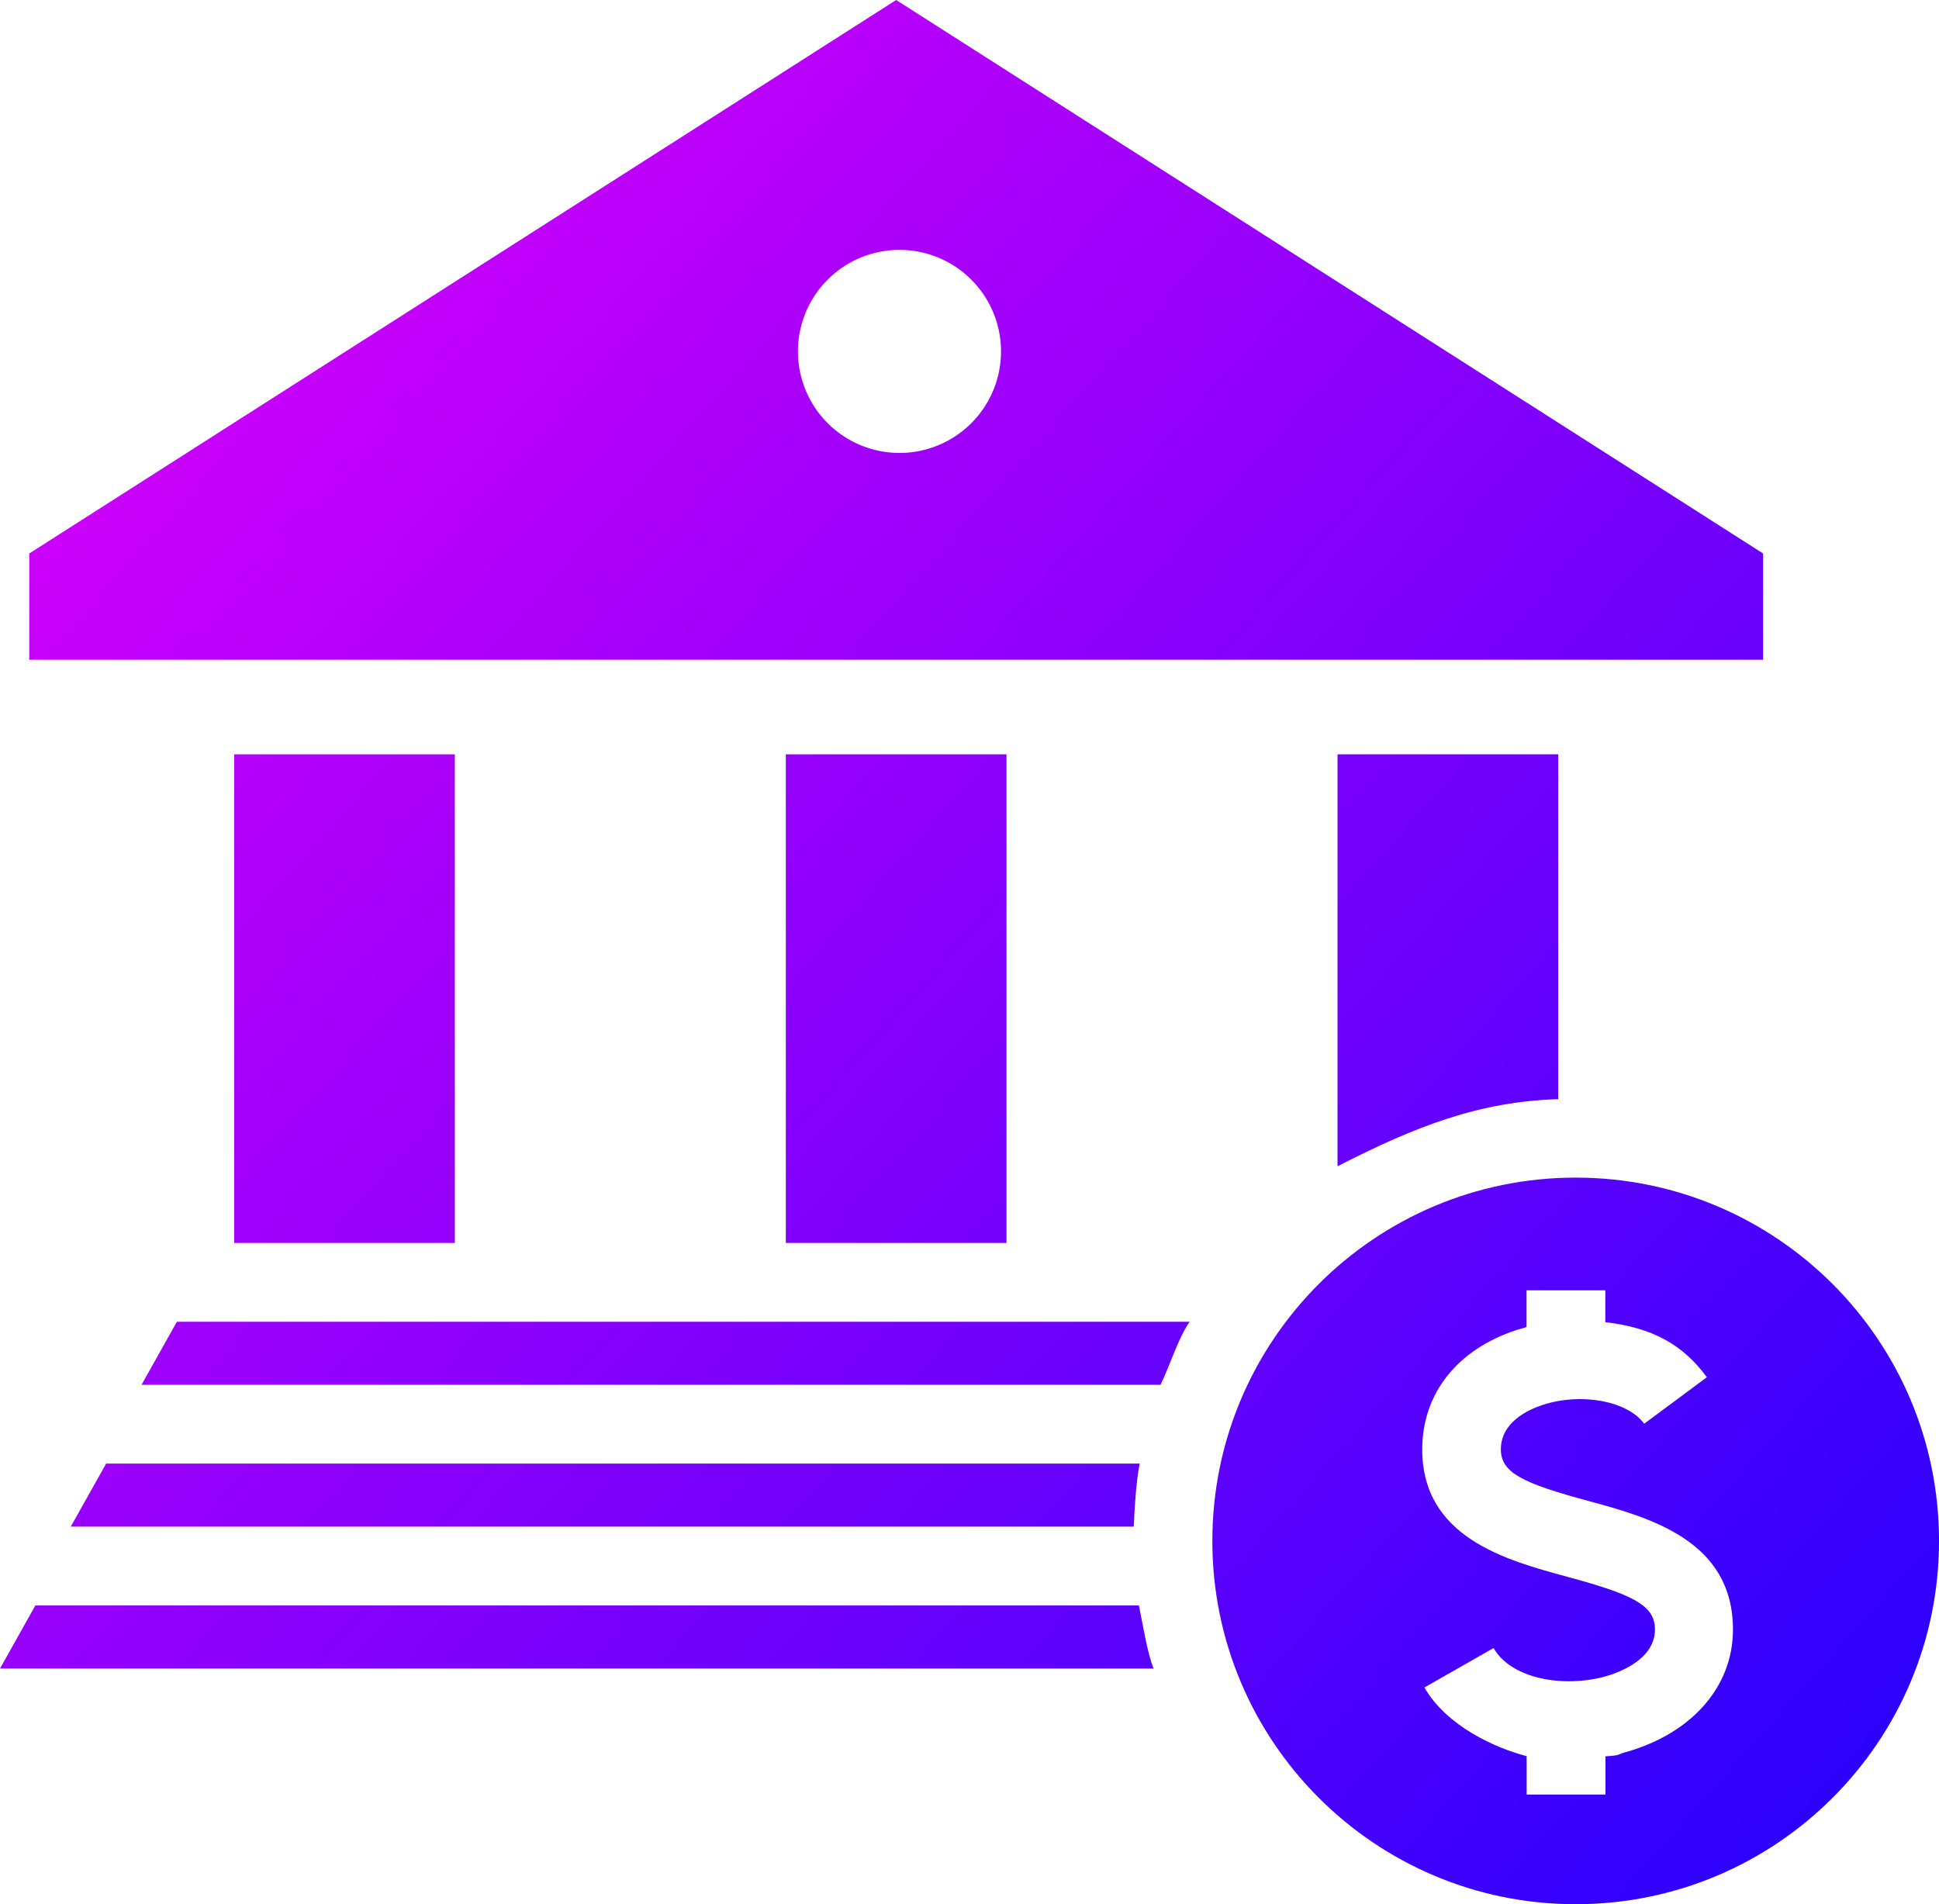 <svg id="Layer_1" data-name="Layer 1" xmlns="http://www.w3.org/2000/svg" xmlns:xlink="http://www.w3.org/1999/xlink" viewBox="0 0 1123.09 1103"><defs><style>.cls-1{fill:url(#linear-gradient);}.cls-2{fill:url(#linear-gradient-2);}.cls-3{fill:url(#linear-gradient-3);}.cls-4{fill:url(#linear-gradient-4);}.cls-5{fill:url(#linear-gradient-5);}.cls-6{fill:url(#linear-gradient-6);}.cls-7{fill:url(#linear-gradient-7);}.cls-8{fill:url(#linear-gradient-8);}</style><linearGradient id="linear-gradient" x1="-316.3" y1="117.64" x2="1082.27" y2="1367.02" gradientUnits="userSpaceOnUse"><stop offset="0" stop-color="#fc00f9"/><stop offset="1" stop-color="#0e01fd"/></linearGradient><linearGradient id="linear-gradient-2" x1="-174.48" y1="-41.12" x2="1224.09" y2="1208.27" xlink:href="#linear-gradient"/><linearGradient id="linear-gradient-3" x1="-23.21" y1="-118.91" x2="1375.36" y2="1130.48" xlink:href="#linear-gradient"/><linearGradient id="linear-gradient-4" x1="-403.72" y1="307.04" x2="994.85" y2="1556.43" xlink:href="#linear-gradient"/><linearGradient id="linear-gradient-5" x1="-353.7" y1="251.04" x2="1044.87" y2="1500.43" xlink:href="#linear-gradient"/><linearGradient id="linear-gradient-6" x1="-297.37" y1="187.99" x2="1101.2" y2="1437.37" xlink:href="#linear-gradient"/><linearGradient id="linear-gradient-7" x1="16.83" y1="-163.72" x2="1415.39" y2="1085.67" xlink:href="#linear-gradient"/><linearGradient id="linear-gradient-8" x1="-117.4" y1="-13.47" x2="1281.17" y2="1235.92" xlink:href="#linear-gradient"/></defs><g id="fundo_imobiliario" data-name="fundo imobiliario"><rect class="cls-1" x="135.63" y="436.94" width="127.81" height="283.02"/><rect class="cls-2" x="455.16" y="436.94" width="127.81" height="283.02"/><path class="cls-3" d="M557.52,48.5,55.4,369.1v61.56H1059.65V369.1Zm1.93,262.36a58.81,58.81,0,1,1,58.8-58.81A58.81,58.81,0,0,1,559.45,310.86Z" transform="translate(-38.45 -48.5)"/><path class="cls-4" d="M698.11,978.44H58.94L38.45,1015H706.61C702.91,1005.83,700.06,987.57,698.11,978.44Z" transform="translate(-38.45 -48.5)"/><path class="cls-5" d="M698.59,896.27H99.93L79.44,932.79H695.16C695.45,923.66,696.6,905.4,698.59,896.27Z" transform="translate(-38.45 -48.5)"/><path class="cls-6" d="M727.49,814.11H140.91l-20.49,36.51H710.63C715.29,841.49,721,823.23,727.49,814.11Z" transform="translate(-38.45 -48.5)"/><path class="cls-7" d="M941,685.17V485.44H813.15V724.06C858.8,700.65,895.32,686.61,941,685.17Z" transform="translate(-38.45 -48.5)"/><path class="cls-8" d="M951.11,730.62c-116.23,0-210.45,94.21-210.45,210.44s94.22,210.44,210.45,210.44,210.44-94.22,210.44-210.44S1067.33,730.62,951.11,730.62Zm27.47,333.22c-3,.79-1.1,1.44-10.23,2V1088H922.71v-22.26c-18.26-4.74-46.29-17.37-59.24-39.78l40.07-22.84c10.57,18.28,41,22.8,64,16.64,6.88-1.85,29.48-9.28,29.48-27.44,0-14.17-13.26-20.3-50.8-30.49-35.45-9.61-84-22.77-84-73.79,0-31.91,19.81-57.78,54.8-69.2,2.19-.72,5.62-1.36,5.62-1.94v-21h45.64v18.46c27.39,3.15,45.11,13.16,58.81,31.89l-36.31,26.94c-9.65-13.22-36.41-18.2-58.75-10.92-9.11,3-24.26,10.28-24.26,25.81,0,13.67,13.24,19.68,50.36,29.74,35.7,9.67,84.07,22.93,84.07,74.54C1042.27,1026,1017.55,1053.39,978.58,1063.84Z" transform="translate(-38.45 -48.5)"/></g></svg>